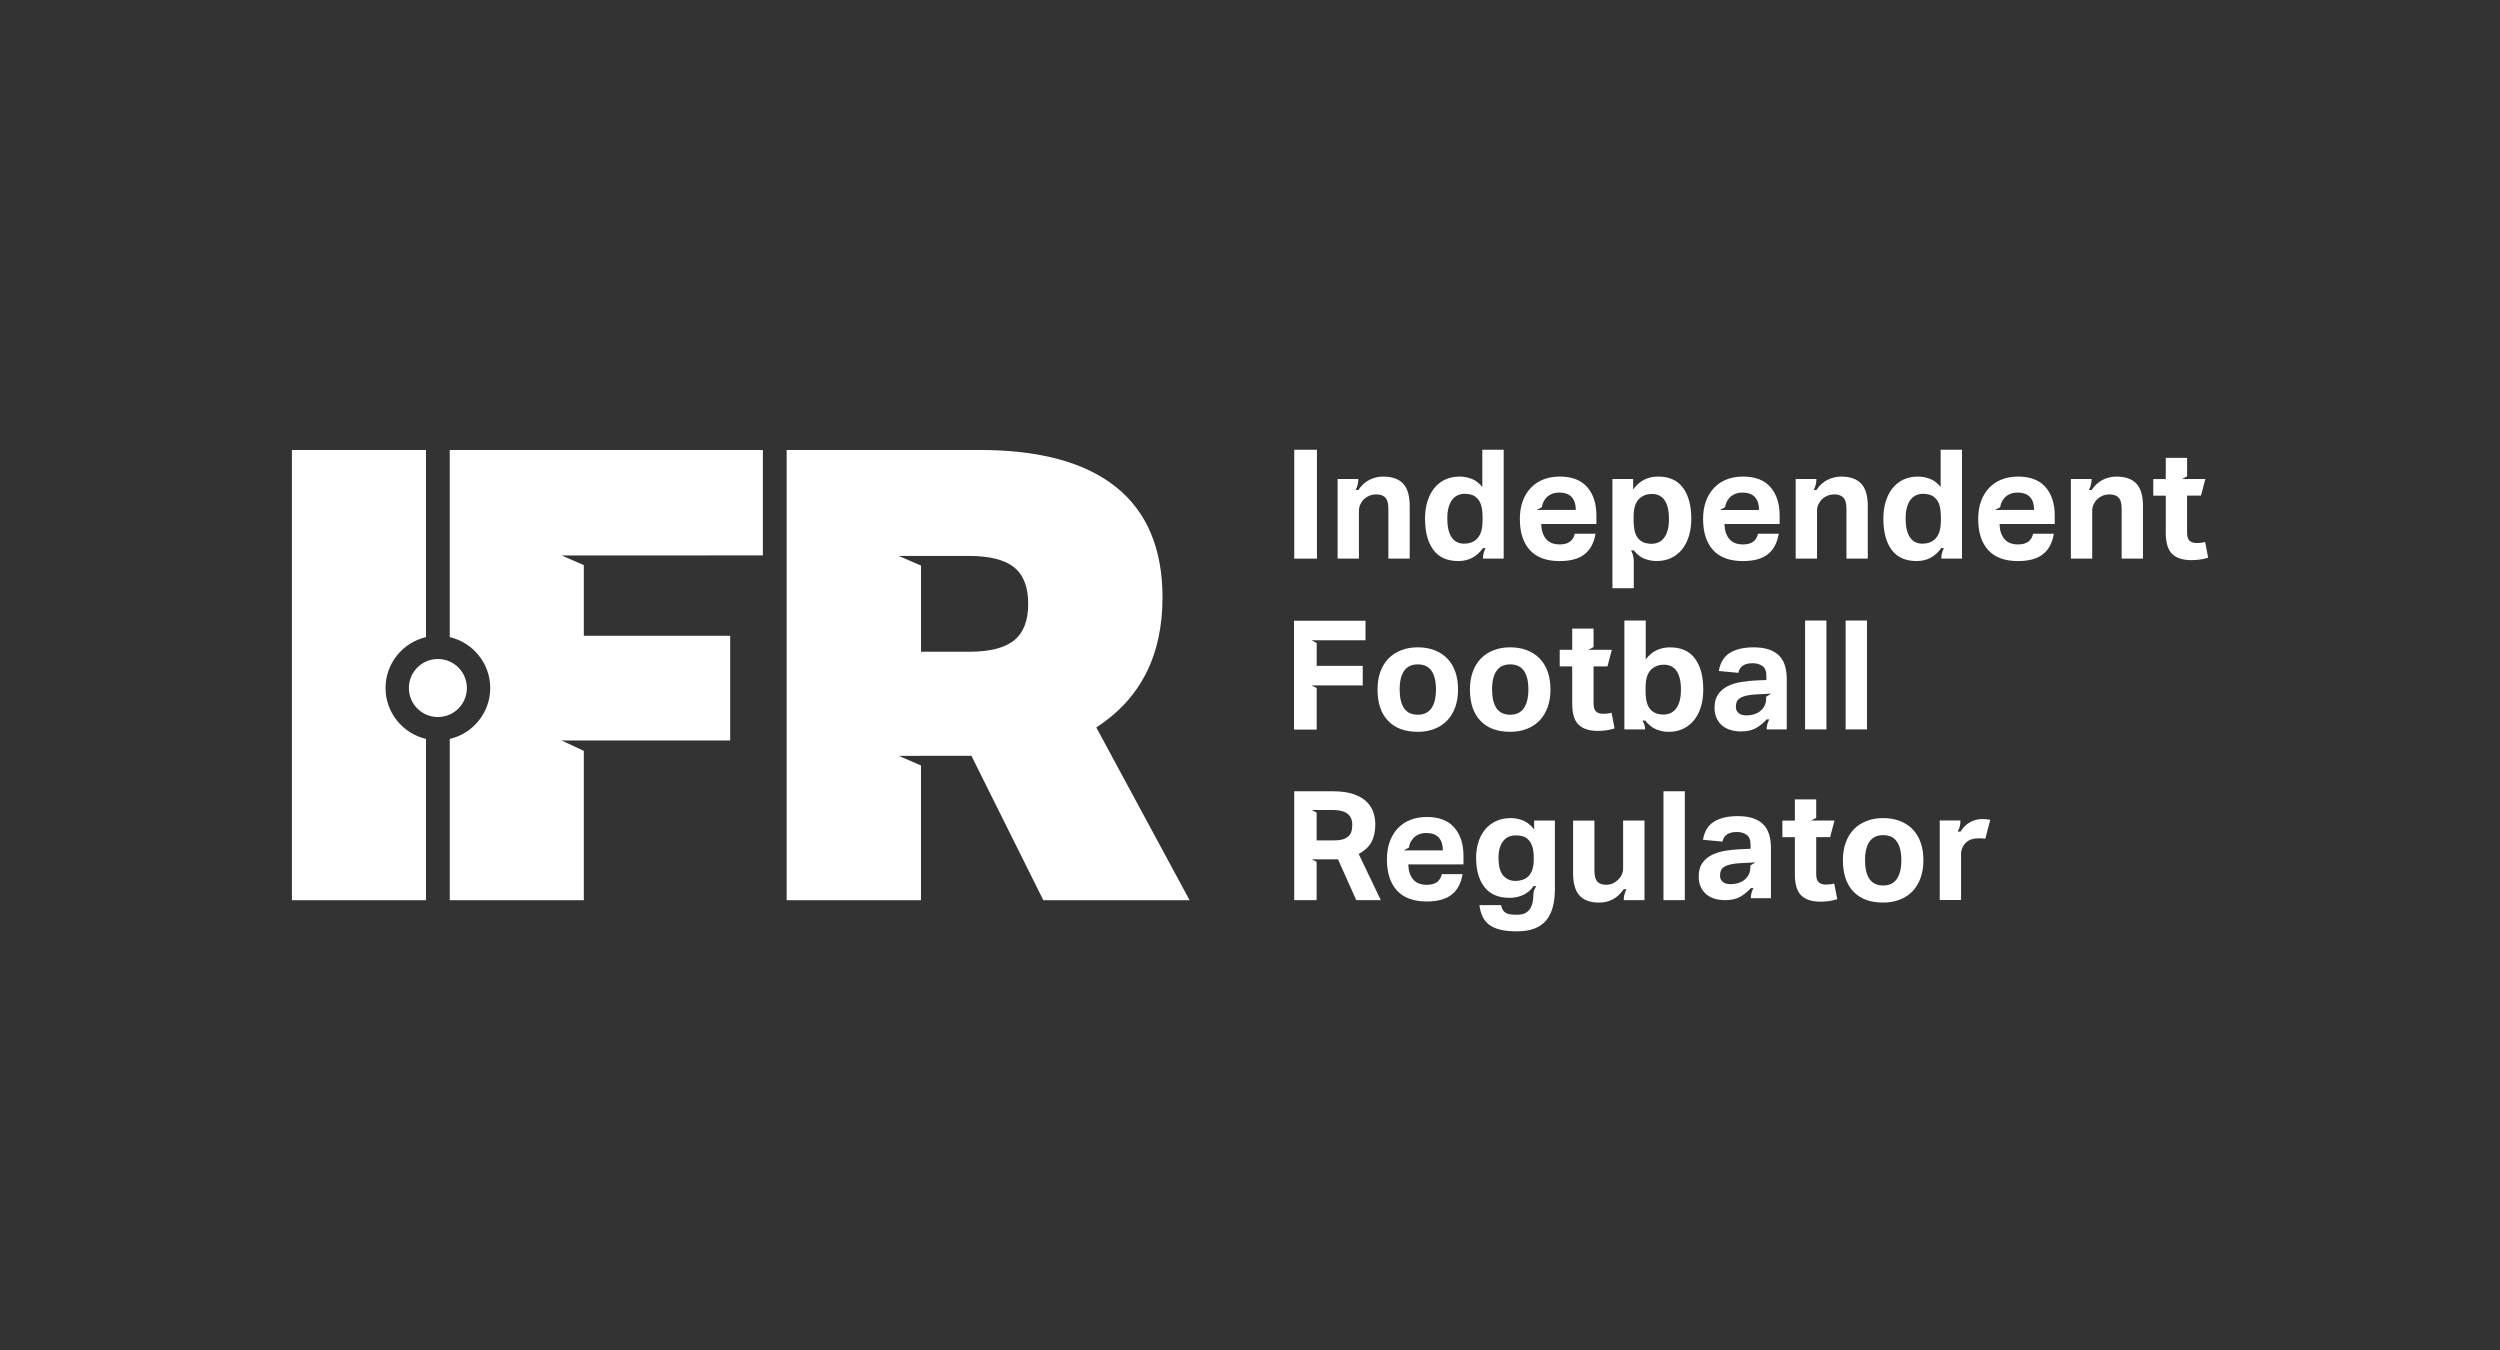 <?xml version="1.0" encoding="UTF-8"?>
<svg id="Layer_1" xmlns="http://www.w3.org/2000/svg" version="1.1" viewBox="0 0 928.17 501.28">
  <rect x="0" y="0" width="928.17" height="501.28" fill="#333333" stroke="none"/>
  <!-- Generator: Adobe Illustrator 29.8.1, SVG Export Plug-In . SVG Version: 2.1.1 Build 2)  -->
  <defs>
    <style>
      .st0 {
        fill: #fff;
      }
    </style>
  </defs>
  <g>
    <g>
      <rect class="st0" x="480.51" y="166.98" width="8.43" height="40.42"/>
      <path class="st0" d="M579.05,176.94c-2.19,0-4.19.35-6,1.05-1.81.7-3.37,1.73-4.67,3.09-1.3,1.36-2.31,3.01-3.03,4.95-.72,1.94-1.08,4.16-1.08,6.65,0,4.98,1.24,8.83,3.71,11.55,2.47,2.72,6.16,4.08,11.07,4.08,4.08,0,7.18-.86,9.31-2.58,2.13-1.72,3.46-4.24,3.99-7.56h-7.7c-.57,2.64-2.42,3.96-5.55,3.96-2.26,0-3.96-.67-5.09-2.01-1.13-1.34-1.74-3.2-1.81-5.58h20.49v-3.17c0-4.42-1.14-7.93-3.42-10.53-2.28-2.6-5.69-3.91-10.22-3.91ZM570.52,189.34l1.93-1.02c.08-.52.19-1.03.38-1.5.3-.77.73-1.45,1.27-2.04.55-.59,1.22-1.05,2.01-1.39.79-.34,1.72-.51,2.77-.51,2.11,0,3.67.57,4.67,1.7,1,1.13,1.5,2.72,1.5,4.75h-14.54Z"/>
      <path class="st0" d="M647.08,176.94c-2.19,0-4.19.35-6,1.05-1.81.7-3.37,1.73-4.67,3.09-1.3,1.36-2.31,3.01-3.03,4.95-.72,1.94-1.08,4.16-1.08,6.65,0,4.98,1.24,8.83,3.71,11.55,2.47,2.72,6.16,4.08,11.07,4.08,4.08,0,7.18-.86,9.31-2.58,2.13-1.72,3.46-4.24,3.99-7.56h-7.7c-.57,2.64-2.42,3.96-5.55,3.96-2.26,0-3.96-.67-5.09-2.01-1.13-1.34-1.74-3.2-1.81-5.58h20.49v-3.17c0-4.42-1.14-7.93-3.42-10.53-2.28-2.6-5.69-3.91-10.22-3.91ZM638.54,189.34l1.93-1.02c.08-.52.19-1.02.38-1.49.3-.77.73-1.45,1.27-2.04.55-.59,1.22-1.05,2.01-1.39.79-.34,1.72-.51,2.77-.51,2.11,0,3.67.57,4.67,1.7,1,1.13,1.5,2.72,1.5,4.75h-14.54Z"/>
      <path class="st0" d="M550.36,180.79c-1.28-1.51-2.65-2.53-4.1-3.06-1.45-.53-2.92-.79-4.39-.79-2,0-3.79.38-5.38,1.13-1.58.76-2.92,1.82-4.02,3.2-1.1,1.38-1.93,3.02-2.52,4.93-.59,1.91-.88,4.01-.88,6.31,0,4.94,1.02,8.81,3.06,11.6,2.04,2.79,5.13,4.19,9.28,4.19,3.85,0,6.9-1.6,9.16-4.8h0s0,0,0,0c0,0,0,0,0,0h0s1,0,1,0l-.06.11c-.62,1.17-.94,2.47-.94,3.78h7.7v-40.42h-7.93v13.81ZM550.41,193.3c0,1.7-.18,3.08-.54,4.16-.36,1.08-.91,1.99-1.67,2.75-1.21,1.09-2.76,1.64-4.64,1.64-.87,0-1.68-.16-2.43-.48-.76-.32-1.42-.85-1.98-1.59-.57-.74-1.01-1.7-1.33-2.89-.32-1.19-.48-2.67-.48-4.44,0-1.62.17-3.02.51-4.19.34-1.17.8-2.11,1.39-2.83.58-.72,1.26-1.25,2.04-1.59.77-.34,1.59-.51,2.46-.51.79,0,1.59.1,2.41.31.81.21,1.56.65,2.24,1.33.72.72,1.24,1.64,1.56,2.77.32,1.13.48,2.64.48,4.53v1.02Z"/>
      <path class="st0" d="M615.62,176.94c-3.93,0-7.02,1.6-9.28,4.81v-3.91h-7.7v40.53h7.93v-10.01c0-1.4-.34-2.78-1-4.02h1s0,0,0,0h0c1.28,1.58,2.65,2.64,4.1,3.16,1.45.53,2.92.79,4.39.79,2,0,3.79-.38,5.38-1.13,1.59-.75,2.93-1.82,4.05-3.2,1.11-1.38,1.96-3.03,2.55-4.95.58-1.92.88-4.06.88-6.4,0-4.87-1.02-8.7-3.06-11.49-2.04-2.79-5.11-4.19-9.23-4.19ZM619.13,196.92c-.34,1.17-.8,2.12-1.39,2.86-.58.74-1.27,1.27-2.07,1.61-.79.34-1.62.51-2.49.51-.79,0-1.58-.1-2.35-.31-.77-.21-1.54-.65-2.29-1.33-.72-.72-1.23-1.65-1.56-2.8-.32-1.15-.48-2.69-.48-4.61v-.91c0-1.7.18-3.09.54-4.19.36-1.09.91-2,1.67-2.72.68-.57,1.38-.98,2.09-1.24.72-.26,1.57-.4,2.55-.4.87,0,1.69.16,2.46.48.77.32,1.44.85,2.01,1.59.57.74,1.01,1.69,1.33,2.86.32,1.17.48,2.62.48,4.36s-.17,3.08-.51,4.25Z"/>
      <path class="st0" d="M720.52,180.79c-1.28-1.51-2.65-2.53-4.1-3.06-1.45-.53-2.92-.79-4.39-.79-2,0-3.79.38-5.38,1.13-1.58.76-2.92,1.82-4.02,3.2-1.1,1.38-1.93,3.02-2.52,4.93-.59,1.91-.88,4.01-.88,6.31,0,4.94,1.02,8.81,3.06,11.6,2.04,2.79,5.13,4.19,9.28,4.19,3.85,0,6.9-1.6,9.16-4.8h0s0,0,0,0c0,0,0,0,0,0h0s1,0,1,0l-.06.11c-.62,1.17-.94,2.47-.94,3.78h7.7v-40.42h-7.93v13.81ZM720.57,193.3c0,1.7-.18,3.08-.54,4.16-.36,1.08-.91,1.99-1.67,2.75-1.21,1.09-2.75,1.64-4.64,1.64-.87,0-1.68-.16-2.43-.48-.76-.32-1.42-.85-1.98-1.59-.57-.74-1.01-1.7-1.33-2.89-.32-1.19-.48-2.67-.48-4.44,0-1.62.17-3.02.51-4.19.34-1.17.8-2.11,1.39-2.83.58-.72,1.26-1.25,2.04-1.59.77-.34,1.59-.51,2.46-.51.79,0,1.59.1,2.41.31.81.21,1.56.65,2.24,1.33.72.72,1.24,1.64,1.56,2.77.32,1.13.48,2.64.48,4.53v1.02Z"/>
      <path class="st0" d="M683.55,176.94c-1.74,0-3.41.4-5.01,1.19-1.6.79-2.99,2.05-4.16,3.79h0s0,0,0,0h0s-1,0-1,0c.66-1.24,1-2.63,1-4.04v-.04h-7.7v29.55h7.92v-17.77c0-.87.18-1.67.54-2.41.36-.74.8-1.37,1.33-1.9.64-.57,1.33-1,2.07-1.3.74-.3,1.61-.45,2.63-.45,1.32,0,2.38.38,3.17,1.13.79.75,1.19,2.17,1.19,4.25v18.45h7.92v-19.53c0-3.77-.81-6.54-2.43-8.29-1.62-1.75-4.11-2.63-7.47-2.63Z"/>
      <path class="st0" d="M513.48,176.94c-1.74,0-3.41.4-5.01,1.19-1.6.79-2.99,2.05-4.16,3.79h0s0,0,0,0h0s-1,0-1,0c.66-1.24,1-2.63,1-4.04v-.04h-7.7v29.55h7.92v-17.77c0-.87.18-1.67.54-2.41.36-.74.8-1.37,1.33-1.9.64-.57,1.33-1,2.07-1.3.74-.3,1.61-.45,2.63-.45,1.32,0,2.38.38,3.17,1.13.79.75,1.19,2.17,1.19,4.25v18.45h7.92v-19.53c0-3.77-.81-6.54-2.43-8.29-1.62-1.75-4.11-2.63-7.47-2.63Z"/>
      <path class="st0" d="M749.22,176.94c-2.19,0-4.19.35-6,1.05-1.81.7-3.37,1.73-4.67,3.09-1.3,1.36-2.31,3.01-3.03,4.95-.72,1.94-1.08,4.16-1.08,6.65,0,4.98,1.24,8.83,3.71,11.55,2.47,2.72,6.16,4.08,11.07,4.08,4.08,0,7.18-.86,9.31-2.58,2.13-1.72,3.46-4.24,3.99-7.56h-7.7c-.57,2.64-2.42,3.96-5.55,3.96-2.26,0-3.96-.67-5.1-2.01-1.13-1.34-1.74-3.2-1.81-5.58h20.49v-3.17c0-4.42-1.14-7.93-3.42-10.53-2.28-2.6-5.69-3.91-10.22-3.91ZM742.58,189.34h-1.9l1.93-1.02c.08-.52.19-1.03.38-1.5.3-.77.73-1.45,1.27-2.04.55-.59,1.22-1.05,2.01-1.39.79-.34,1.72-.51,2.77-.51,2.11,0,3.67.57,4.67,1.7,1,1.13,1.5,2.72,1.5,4.75h-12.64Z"/>
      <path class="st0" d="M785.72,176.94c-1.74,0-3.41.4-5.01,1.19-1.6.79-2.99,2.05-4.16,3.79h0s0,0,0,0h0s-1,0-1,0c.66-1.24,1-2.63,1-4.04v-.04h-7.7v29.55h7.92v-17.77c0-.87.18-1.67.54-2.41.36-.74.8-1.37,1.33-1.9.64-.57,1.33-1,2.07-1.3.74-.3,1.61-.45,2.63-.45,1.32,0,2.38.38,3.17,1.13.79.75,1.19,2.17,1.19,4.25v18.45h7.92v-19.53c0-3.77-.81-6.54-2.43-8.29-1.62-1.75-4.11-2.63-7.47-2.63Z"/>
      <path class="st0" d="M818.66,201.22c-.53.15-1.07.25-1.61.31-.55.06-1.09.08-1.61.08-1.02,0-1.85-.27-2.49-.82-.64-.55-.96-1.59-.96-3.14v-13.64h5.17l1.62-6.17h-6.78s-1.9,0-1.9,0l1.9-1v-6.86h-7.92v7.87h-4.64v6.17h4.64v13.81c0,3.66.78,6.26,2.35,7.81,1.57,1.55,3.97,2.32,7.22,2.32.94,0,1.93-.07,2.97-.2,1.04-.13,2.11-.37,3.2-.71l-1.13-5.83Z"/>
    </g>
    <g>
      <rect class="st0" x="617.6" y="293.77" width="7.92" height="40.42"/>
      <path class="st0" d="M710.12,307.9c-1.3-1.34-2.88-2.37-4.73-3.09-1.85-.72-3.93-1.08-6.23-1.08s-4.32.36-6.17,1.08c-1.85.72-3.43,1.75-4.73,3.09-1.3,1.34-2.3,2.98-3,4.92-.7,1.94-1.05,4.12-1.05,6.54,0,5.06,1.3,8.94,3.9,11.66,2.6,2.72,6.28,4.08,11.04,4.08,2.26,0,4.32-.36,6.17-1.08,1.85-.72,3.42-1.75,4.73-3.11,1.3-1.36,2.3-3.01,3-4.95.7-1.94,1.05-4.14,1.05-6.6s-.34-4.59-1.02-6.54c-.68-1.94-1.67-3.58-2.97-4.92ZM704.24,326.32c-1.11,1.62-2.8,2.43-5.07,2.43s-4-.8-5.1-2.41c-1.09-1.6-1.64-3.93-1.64-6.99s.56-5.32,1.67-6.91c1.11-1.59,2.8-2.38,5.07-2.38s3.95.79,5.07,2.38c1.11,1.59,1.67,3.89,1.67,6.91s-.56,5.34-1.67,6.96Z"/>
      <path class="st0" d="M509.2,312.57c.94-1.77,1.41-3.96,1.41-6.57,0-1.4-.23-2.82-.68-4.27-.45-1.45-1.26-2.77-2.43-3.96-1.17-1.19-2.78-2.15-4.84-2.89-2.06-.74-4.67-1.1-7.84-1.1h-14.32v40.42h8.32v-14.22l-1.79-.95h1.79s7.93,0,7.93,0l6.79,15.17h9.11l-8.21-17.15c2.23-1.21,3.81-2.7,4.76-4.47ZM501.79,308.55c-.19.72-.54,1.33-1.05,1.84-.51.51-1.2.91-2.07,1.19-.87.28-1.96.42-3.28.42h-6.57v-10.32l-1.79-.95h1.79s5.83,0,5.83,0c1.47,0,2.69.14,3.65.43.96.28,1.72.68,2.26,1.19.55.51.93,1.1,1.16,1.75.23.66.34,1.35.34,2.07,0,.87-.1,1.66-.28,2.38Z"/>
      <path class="st0" d="M529.69,303.32c-2.19,0-4.19.35-6,1.05-1.81.7-3.37,1.73-4.67,3.09-1.3,1.36-2.31,3.01-3.03,4.95-.72,1.94-1.07,4.16-1.07,6.65,0,4.98,1.24,8.83,3.71,11.55,2.47,2.72,6.16,4.08,11.07,4.08,4.08,0,7.18-.86,9.31-2.58,2.13-1.72,3.46-4.24,3.99-7.56h-7.7c-.57,2.64-2.42,3.96-5.55,3.96-2.26,0-3.96-.67-5.09-2.01-1.13-1.34-1.74-3.2-1.81-5.58h20.49v-3.17c0-4.42-1.14-7.93-3.43-10.53-2.28-2.6-5.69-3.91-10.22-3.91ZM523.24,315.72h-2.09l1.94-1.02c.08-.52.19-1.02.38-1.49.3-.77.73-1.45,1.27-2.04.55-.59,1.22-1.05,2.01-1.39.79-.34,1.72-.51,2.77-.51,2.11,0,3.67.57,4.67,1.7,1,1.13,1.5,2.72,1.5,4.75h-12.45Z"/>
      <path class="st0" d="M569.6,307.98c-1.25-1.62-2.61-2.74-4.1-3.34-1.49-.6-3.03-.91-4.61-.91-2,0-3.8.37-5.41,1.1-1.6.74-2.95,1.75-4.05,3.06-1.1,1.3-1.93,2.86-2.52,4.67-.59,1.81-.88,3.79-.88,5.94,0,4.53,1.03,8.13,3.08,10.81,2.06,2.68,5.16,4.02,9.31,4.02,1.92,0,3.65-.37,5.18-1.1,1.53-.74,2.78-1.82,3.76-3.25h0s0,0,0,0c0,0,0,0,0,0h0s1,0,1,0l-.59,1.11c-.29.54-.44,1.14-.46,1.75-.02.56-.05,1.12-.09,1.67-.09,1.17-.34,2.21-.74,3.11-.4.91-1.01,1.63-1.84,2.18-.83.55-1.98.82-3.45.82-.94,0-1.75-.05-2.4-.14-.66-.09-1.23-.27-1.7-.54-.47-.26-.85-.62-1.13-1.08-.28-.45-.5-1.06-.65-1.81h-8.04c.19,1.62.58,3.05,1.16,4.27.58,1.23,1.42,2.24,2.52,3.06,1.09.81,2.48,1.41,4.16,1.81,1.68.4,3.71.59,6.08.59,2.57,0,4.75-.35,6.54-1.05,1.79-.7,3.24-1.73,4.36-3.08,1.11-1.36,1.92-3.01,2.43-4.95.51-1.94.76-4.16.76-6.65v-25.42h-7.7v3.34ZM569.43,319.19c0,1.43-.17,2.65-.51,3.65-.34,1-.81,1.81-1.42,2.43-.6.62-1.33,1.08-2.18,1.36-.85.28-1.76.43-2.75.43-1.77,0-3.26-.65-4.44-1.95-1.19-1.3-1.78-3.52-1.78-6.65,0-1.47.17-2.74.51-3.79.34-1.06.8-1.93,1.39-2.6.58-.68,1.26-1.17,2.04-1.47.77-.3,1.59-.45,2.46-.45.79,0,1.59.1,2.38.28.79.19,1.51.57,2.15,1.16.64.59,1.16,1.42,1.56,2.52.4,1.1.59,2.53.59,4.3v.79Z"/>
      <path class="st0" d="M602.6,322.42c0,.87-.18,1.67-.54,2.41-.36.74-.84,1.37-1.44,1.9-.6.57-1.24,1-1.9,1.3-.66.3-1.5.45-2.52.45-1.32,0-2.36-.37-3.11-1.1-.75-.74-1.13-2.16-1.13-4.27v-18.45h-7.92v19.53c0,3.77.79,6.54,2.38,8.29,1.59,1.76,4.06,2.63,7.42,2.63,1.74,0,3.37-.4,4.9-1.19,1.53-.79,2.9-2.06,4.1-3.79h0s1.01,0,1.01,0c-.66,1.25-1.01,2.64-1.01,4.05v.02h7.7v-29.55h-7.93v17.77Z"/>
      <path class="st0" d="M654.75,306.17c-.96-1.02-2.24-1.8-3.82-2.35-1.59-.55-3.51-.82-5.77-.82-3.7,0-6.64.69-8.83,2.07-2.19,1.38-3.55,3.61-4.07,6.71l7.25.68c.45-2.38,2.24-3.57,5.38-3.57,1.36,0,2.54.34,3.54,1.02,1,.68,1.5,1.92,1.5,3.74v1.47l-3.79.17c-1.89.08-3.75.27-5.58.57-1.83.3-3.48.81-4.95,1.53-1.47.72-2.66,1.72-3.57,3-.91,1.28-1.36,2.94-1.36,4.98,0,1.55.26,2.88.79,3.99.53,1.11,1.24,2.03,2.12,2.75.89.72,1.93,1.25,3.11,1.58,1.19.34,2.44.51,3.76.51,2.3,0,4.18-.42,5.63-1.25,1.45-.83,2.76-1.9,3.93-3.22h0s0,0,0,0c0,0,0,0,0,0h0s1,0,1,0l-.14.26c-.57,1.07-.86,2.26-.86,3.47h7.47v-18.68c0-1.81-.22-3.44-.65-4.9-.43-1.45-1.13-2.69-2.09-3.71ZM649.86,321.3v.5c0,1.21-.23,2.22-.68,3.03-.45.81-1.04,1.48-1.76,2.01-1.28.94-2.94,1.42-4.98,1.42-1.21,0-2.15-.28-2.83-.85-.68-.57-1.02-1.34-1.02-2.32,0-.64.09-1.23.28-1.75.19-.53.56-.99,1.1-1.39.55-.4,1.33-.73,2.35-.99,1.02-.26,2.36-.43,4.02-.51l3.51-.17h0s1.9-.09,1.9-.09l-1.9,1.12Z"/>
      <g>
        <rect class="st0" x="670.17" y="230.38" width="7.92" height="40.42"/>
        <rect class="st0" x="685.22" y="230.38" width="7.93" height="40.42"/>
        <path class="st0" d="M537.34,244.5c-1.3-1.34-2.88-2.37-4.73-3.09-1.85-.72-3.93-1.08-6.23-1.08s-4.32.36-6.17,1.08c-1.85.72-3.42,1.75-4.73,3.09-1.3,1.34-2.3,2.98-3,4.92-.7,1.94-1.05,4.12-1.05,6.54,0,5.06,1.3,8.94,3.91,11.66,2.6,2.72,6.28,4.08,11.04,4.08,2.26,0,4.32-.36,6.17-1.08,1.85-.72,3.43-1.75,4.73-3.11,1.3-1.36,2.3-3.01,3-4.95.7-1.94,1.05-4.14,1.05-6.6s-.34-4.59-1.02-6.54c-.68-1.94-1.67-3.59-2.97-4.92ZM531.45,262.92c-1.11,1.62-2.8,2.43-5.07,2.43s-4-.8-5.09-2.41c-1.09-1.6-1.64-3.93-1.64-6.99s.56-5.32,1.67-6.91c1.11-1.59,2.8-2.38,5.07-2.38s3.95.79,5.07,2.38c1.11,1.59,1.67,3.89,1.67,6.91s-.56,5.34-1.67,6.96Z"/>
        <path class="st0" d="M571.65,244.5c-1.3-1.34-2.88-2.37-4.73-3.09-1.85-.72-3.92-1.08-6.23-1.08s-4.32.36-6.17,1.08c-1.85.72-3.42,1.75-4.73,3.09-1.3,1.34-2.3,2.98-3,4.92-.7,1.94-1.05,4.12-1.05,6.54,0,5.06,1.3,8.94,3.91,11.66,2.6,2.72,6.28,4.08,11.04,4.08,2.26,0,4.32-.36,6.17-1.08,1.85-.72,3.42-1.75,4.73-3.11,1.3-1.36,2.3-3.01,3-4.95.7-1.94,1.05-4.14,1.05-6.6s-.34-4.59-1.02-6.54c-.68-1.94-1.67-3.59-2.97-4.92ZM565.76,262.92c-1.11,1.62-2.8,2.43-5.07,2.43s-4-.8-5.09-2.41-1.64-3.93-1.64-6.99.56-5.32,1.67-6.91c1.11-1.59,2.8-2.38,5.07-2.38s3.95.79,5.07,2.38c1.11,1.59,1.67,3.89,1.67,6.91s-.56,5.34-1.67,6.96Z"/>
        <path class="st0" d="M660.63,243.51c-.96-1.02-2.24-1.8-3.82-2.35-1.59-.55-3.51-.82-5.77-.82-3.7,0-6.64.69-8.83,2.07-2.19,1.38-3.55,3.61-4.07,6.71l7.25.68c.45-2.38,2.24-3.57,5.38-3.57,1.36,0,2.54.34,3.54,1.02,1,.68,1.5,1.92,1.5,3.74v1.47l-3.79.17c-1.89.08-3.75.27-5.58.57-1.83.3-3.48.81-4.95,1.53-1.47.72-2.66,1.72-3.57,3-.91,1.28-1.36,2.94-1.36,4.98,0,1.55.26,2.88.79,3.99.53,1.11,1.24,2.03,2.12,2.75.89.72,1.93,1.25,3.11,1.59,1.19.34,2.44.51,3.76.51,2.3,0,4.18-.42,5.63-1.25,1.45-.83,2.76-1.9,3.93-3.22h0s0,0,0,0c0,0,0,0,0,0h0s1,0,1,0l-.14.26c-.57,1.07-.86,2.26-.86,3.47h7.47v-18.68c0-1.81-.22-3.44-.65-4.9-.43-1.45-1.13-2.69-2.09-3.71ZM655.73,258.64v.5c0,1.21-.23,2.22-.68,3.03-.45.81-1.04,1.48-1.75,2.01-1.28.94-2.94,1.42-4.98,1.42-1.21,0-2.15-.28-2.83-.85-.68-.57-1.02-1.34-1.02-2.32,0-.64.09-1.23.28-1.75.19-.53.56-.99,1.1-1.39.55-.4,1.33-.73,2.35-.99,1.02-.26,2.36-.43,4.02-.51l3.51-.17h0s1.9-.09,1.9-.09l-1.9,1.12Z"/>
        <path class="st0" d="M620.07,240.34c-3.81,0-6.83,1.49-9.06,4.47v-14.43h-7.93v40.42h7.7c0-.91-.23-1.81-.65-2.61l-.35-.67h1.01c1.28,1.58,2.66,2.68,4.13,3.28,1.47.6,3,.91,4.59.91,2,0,3.79-.38,5.38-1.13,1.59-.76,2.93-1.82,4.05-3.2,1.11-1.38,1.96-3.03,2.55-4.95.58-1.92.88-4.06.88-6.4,0-4.87-1.02-8.7-3.06-11.49-2.04-2.79-5.11-4.19-9.23-4.19ZM623.58,260.32c-.34,1.17-.8,2.12-1.39,2.86-.59.74-1.27,1.27-2.07,1.61s-1.62.51-2.49.51c-.79,0-1.58-.1-2.35-.31-.77-.21-1.54-.65-2.29-1.33-.72-.72-1.24-1.65-1.56-2.8-.32-1.15-.48-2.69-.48-4.61v-.91c0-1.7.18-3.09.54-4.19.36-1.09.91-2,1.67-2.72.68-.57,1.38-.98,2.09-1.25.72-.26,1.57-.4,2.55-.4.87,0,1.69.16,2.46.48.77.32,1.44.85,2.01,1.59.57.74,1.01,1.69,1.33,2.86.32,1.17.48,2.62.48,4.36s-.17,3.08-.51,4.25Z"/>
        <path class="st0" d="M596.69,264.93c-.55.06-1.08.08-1.61.08-1.02,0-1.85-.27-2.49-.82-.64-.55-.96-1.59-.96-3.14v-13.64h5.17l1.62-6.17h-6.78s-1.9,0-1.9,0l1.9-1v-6.86h-7.93v7.87h-4.64v6.17h4.64v13.81c0,3.66.78,6.26,2.35,7.81,1.57,1.55,3.97,2.32,7.22,2.32.94,0,1.93-.07,2.97-.2,1.04-.13,2.1-.37,3.2-.71l-1.13-5.83c-.53.15-1.07.25-1.61.31Z"/>
      </g>
      <path class="st0" d="M679.36,328.33c-.55.06-1.09.08-1.61.08-1.02,0-1.85-.27-2.49-.82-.64-.55-.96-1.59-.96-3.14v-13.64h5.17l1.62-6.17h-6.79s-1.9,0-1.9,0l1.9-1v-6.86h-7.92v7.87h-4.64v6.17h4.64v13.81c0,3.66.78,6.26,2.35,7.81,1.57,1.55,3.97,2.32,7.22,2.32.94,0,1.93-.07,2.97-.2,1.04-.13,2.1-.37,3.2-.71l-1.13-5.83c-.53.15-1.07.25-1.61.31Z"/>
      <path class="st0" d="M737.7,304.18c-.49-.06-1.11-.08-1.87-.08-1.55,0-3.02.39-4.41,1.16-1.39.77-2.58,1.93-3.56,3.48h0s-1.04,0-1.04,0l.14-.27c.59-1.11.89-2.35.89-3.61v-.24h-7.69v29.52h7.92v-17.08c0-.79.16-1.56.48-2.32.32-.75.82-1.43,1.5-2.04.64-.57,1.36-.95,2.15-1.16.79-.21,1.62-.31,2.49-.31s1.68.06,2.38.16l1.84-7.01c-.36-.07-.76-.13-1.22-.18Z"/>
    </g>
  </g>
  <g>
    <g>
      <path class="st0" d="M407.02,270.07c16.39-10.61,24.58-26.69,24.58-48.23,0-18.11-5.74-31.76-17.21-40.97-11.47-9.21-28.37-13.81-50.69-13.81h-71.64v167.16h49.87v-50.02l-8.24-3.57h8.24v-.02h18.73l26.69,53.61h54.31l-34.65-64.15ZM376.47,237.77c-3.51,2.81-9.09,4.21-16.74,4.21h-17.79v-32l-8.26-3.58h8.26s17.79,0,17.79,0c7.65,0,13.23,1.4,16.74,4.21,3.51,2.81,5.27,7.34,5.27,13.58s-1.76,10.77-5.27,13.58Z"/>
      <path class="st0" d="M166.98,236.54c8.59,2.01,15.02,9.71,15.02,18.9s-6.42,16.9-15.02,18.9v59.88h49.77v-55.43l-8.24-3.87h8.24s54.34,0,54.34,0v-38.87h-54.34v-26.25l-8.24-3.57,74.72-.02v-39.15h-116.26s0,69.47,0,69.47Z"/>
      <path class="st0" d="M108.38,334.22h49.78v-59.88c-8.59-2.01-15.02-9.71-15.02-18.9s6.42-16.9,15.02-18.9v-69.47h-49.78v167.16Z"/>
    </g>
    <path class="st0" d="M173.34,255.44c0-5.95-4.82-10.77-10.77-10.77s-10.77,4.82-10.77,10.77,4.82,10.77,10.77,10.77,10.77-4.82,10.77-10.77Z"/>
  </g>
  <polygon class="st0" points="486.95 237.72 488.85 238.72 488.85 247.22 505.94 247.22 505.94 254.46 486.95 254.46 488.85 255.47 488.85 270.88 480.42 270.88 480.42 230.46 506.97 230.46 506.97 237.71 486.95 237.72"/>
</svg>